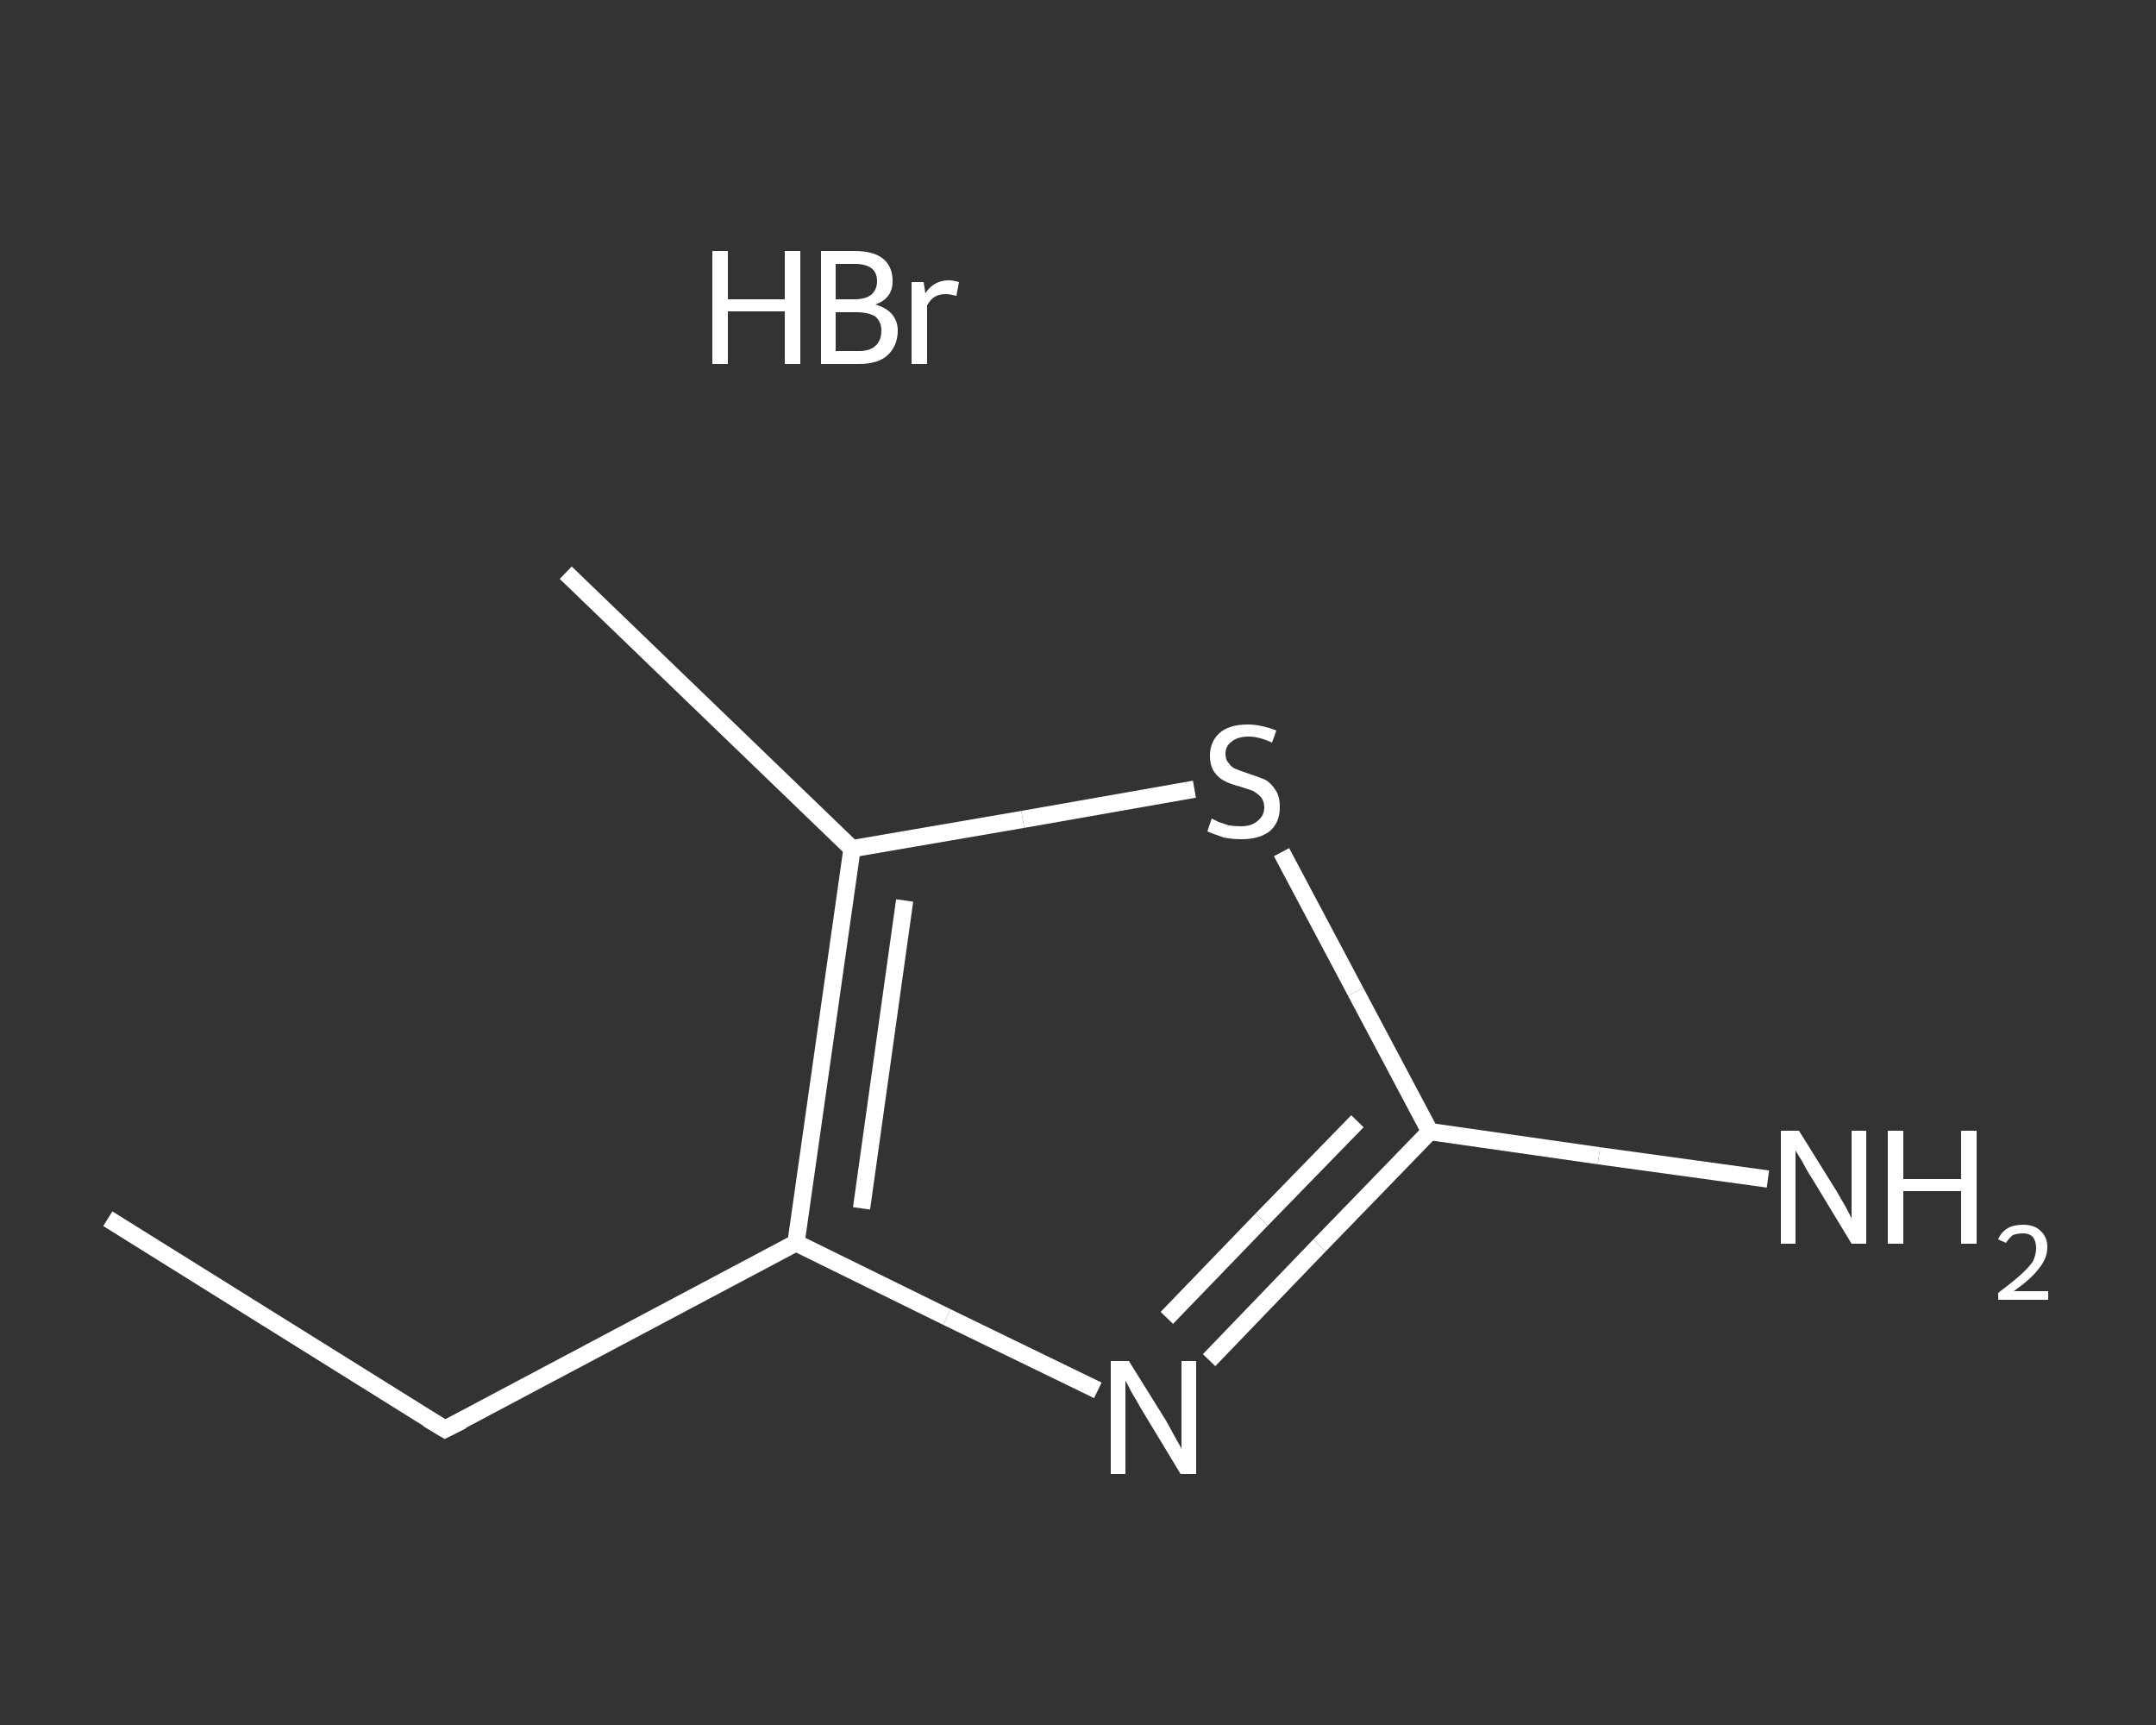 <?xml version='1.0' encoding='iso-8859-1'?>
<svg version='1.1' baseProfile='full'
              xmlns='http://www.w3.org/2000/svg'
                      xmlns:rdkit='http://www.rdkit.org/xml'
                      xmlns:xlink='http://www.w3.org/1999/xlink'
                  xml:space='preserve'
width='250px' height='200px' viewBox='0 0 250 200'>
<rect x="0" y="0" width="250" height="200" fill="#333333" stroke="none"/>
<!-- END OF HEADER -->
<rect style='opacity:1.0;fill:transparent;stroke:none' width='250.0' height='200.0' x='0.0' y='0.0'> </rect>
<path class='bond-0 atom-1 atom-2' d='M 12.5,141.3 L 51.6,165.7' style='fill:none;fill-rule:evenodd;stroke:#FFFFFF;stroke-width:2.0px;stroke-linecap:butt;stroke-linejoin:miter;stroke-opacity:1' />
<path class='bond-1 atom-2 atom-3' d='M 51.6,165.7 L 92.3,144.1' style='fill:none;fill-rule:evenodd;stroke:#FFFFFF;stroke-width:2.0px;stroke-linecap:butt;stroke-linejoin:miter;stroke-opacity:1' />
<path class='bond-2 atom-3 atom-4' d='M 92.3,144.1 L 109.8,152.7' style='fill:none;fill-rule:evenodd;stroke:#FFFFFF;stroke-width:2.0px;stroke-linecap:butt;stroke-linejoin:miter;stroke-opacity:1' />
<path class='bond-2 atom-3 atom-4' d='M 109.8,152.7 L 127.3,161.2' style='fill:none;fill-rule:evenodd;stroke:#FFFFFF;stroke-width:2.0px;stroke-linecap:butt;stroke-linejoin:miter;stroke-opacity:1' />
<path class='bond-3 atom-4 atom-5' d='M 140.2,157.7 L 153.0,144.4' style='fill:none;fill-rule:evenodd;stroke:#FFFFFF;stroke-width:2.0px;stroke-linecap:butt;stroke-linejoin:miter;stroke-opacity:1' />
<path class='bond-3 atom-4 atom-5' d='M 153.0,144.4 L 165.8,131.2' style='fill:none;fill-rule:evenodd;stroke:#FFFFFF;stroke-width:2.0px;stroke-linecap:butt;stroke-linejoin:miter;stroke-opacity:1' />
<path class='bond-3 atom-4 atom-5' d='M 135.3,152.8 L 146.3,141.4' style='fill:none;fill-rule:evenodd;stroke:#FFFFFF;stroke-width:2.0px;stroke-linecap:butt;stroke-linejoin:miter;stroke-opacity:1' />
<path class='bond-3 atom-4 atom-5' d='M 146.3,141.4 L 157.4,130.0' style='fill:none;fill-rule:evenodd;stroke:#FFFFFF;stroke-width:2.0px;stroke-linecap:butt;stroke-linejoin:miter;stroke-opacity:1' />
<path class='bond-4 atom-5 atom-6' d='M 165.8,131.2 L 185.4,134.0' style='fill:none;fill-rule:evenodd;stroke:#FFFFFF;stroke-width:2.0px;stroke-linecap:butt;stroke-linejoin:miter;stroke-opacity:1' />
<path class='bond-4 atom-5 atom-6' d='M 185.4,134.0 L 205.0,136.7' style='fill:none;fill-rule:evenodd;stroke:#FFFFFF;stroke-width:2.0px;stroke-linecap:butt;stroke-linejoin:miter;stroke-opacity:1' />
<path class='bond-5 atom-5 atom-7' d='M 165.8,131.2 L 157.2,115.0' style='fill:none;fill-rule:evenodd;stroke:#FFFFFF;stroke-width:2.0px;stroke-linecap:butt;stroke-linejoin:miter;stroke-opacity:1' />
<path class='bond-5 atom-5 atom-7' d='M 157.2,115.0 L 148.6,98.8' style='fill:none;fill-rule:evenodd;stroke:#FFFFFF;stroke-width:2.0px;stroke-linecap:butt;stroke-linejoin:miter;stroke-opacity:1' />
<path class='bond-6 atom-7 atom-8' d='M 138.5,91.5 L 118.6,95.0' style='fill:none;fill-rule:evenodd;stroke:#FFFFFF;stroke-width:2.0px;stroke-linecap:butt;stroke-linejoin:miter;stroke-opacity:1' />
<path class='bond-6 atom-7 atom-8' d='M 118.6,95.0 L 98.8,98.4' style='fill:none;fill-rule:evenodd;stroke:#FFFFFF;stroke-width:2.0px;stroke-linecap:butt;stroke-linejoin:miter;stroke-opacity:1' />
<path class='bond-7 atom-8 atom-9' d='M 98.8,98.4 L 65.6,66.4' style='fill:none;fill-rule:evenodd;stroke:#FFFFFF;stroke-width:2.0px;stroke-linecap:butt;stroke-linejoin:miter;stroke-opacity:1' />
<path class='bond-8 atom-8 atom-3' d='M 98.8,98.4 L 92.3,144.1' style='fill:none;fill-rule:evenodd;stroke:#FFFFFF;stroke-width:2.0px;stroke-linecap:butt;stroke-linejoin:miter;stroke-opacity:1' />
<path class='bond-8 atom-8 atom-3' d='M 104.9,104.4 L 99.9,140.1' style='fill:none;fill-rule:evenodd;stroke:#FFFFFF;stroke-width:2.0px;stroke-linecap:butt;stroke-linejoin:miter;stroke-opacity:1' />
<path d='M 49.6,164.5 L 51.6,165.7 L 53.6,164.7' style='fill:none;stroke:#FFFFFF;stroke-width:2.0px;stroke-linecap:butt;stroke-linejoin:miter;stroke-opacity:1;' />
<path class='atom-0' d='M 82.6 29.1
L 84.4 29.1
L 84.4 34.7
L 91.0 34.7
L 91.0 29.1
L 92.8 29.1
L 92.8 42.2
L 91.0 42.2
L 91.0 36.1
L 84.4 36.1
L 84.4 42.2
L 82.6 42.2
L 82.6 29.1
' fill='#FFFFFF'/>
<path class='atom-0' d='M 101.5 35.3
Q 102.8 35.7, 103.4 36.4
Q 104.1 37.2, 104.1 38.3
Q 104.1 40.1, 102.9 41.2
Q 101.8 42.2, 99.6 42.2
L 95.2 42.2
L 95.2 29.1
L 99.1 29.1
Q 101.3 29.1, 102.4 30.0
Q 103.5 30.9, 103.5 32.6
Q 103.5 34.6, 101.5 35.3
M 96.9 30.6
L 96.9 34.7
L 99.1 34.7
Q 100.3 34.7, 101.0 34.2
Q 101.7 33.6, 101.7 32.6
Q 101.7 30.6, 99.1 30.6
L 96.9 30.6
M 99.6 40.7
Q 100.9 40.7, 101.5 40.1
Q 102.2 39.5, 102.2 38.3
Q 102.2 37.3, 101.5 36.7
Q 100.7 36.2, 99.3 36.2
L 96.9 36.2
L 96.9 40.7
L 99.6 40.7
' fill='#FFFFFF'/>
<path class='atom-0' d='M 107.1 32.7
L 107.3 34.0
Q 108.3 32.5, 110.0 32.5
Q 110.5 32.5, 111.2 32.7
L 110.9 34.3
Q 110.1 34.1, 109.7 34.1
Q 108.9 34.1, 108.4 34.4
Q 107.9 34.7, 107.5 35.4
L 107.5 42.2
L 105.7 42.2
L 105.7 32.7
L 107.1 32.7
' fill='#FFFFFF'/>
<path class='atom-4' d='M 130.9 157.8
L 135.2 164.7
Q 135.6 165.4, 136.3 166.7
Q 137.0 167.9, 137.0 168.0
L 137.0 157.8
L 138.7 157.8
L 138.7 170.9
L 136.9 170.9
L 132.3 163.3
Q 131.8 162.4, 131.2 161.4
Q 130.7 160.4, 130.5 160.1
L 130.5 170.9
L 128.8 170.9
L 128.8 157.8
L 130.9 157.8
' fill='#FFFFFF'/>
<path class='atom-6' d='M 208.6 131.1
L 212.9 138.0
Q 213.3 138.7, 214.0 139.9
Q 214.7 141.2, 214.7 141.3
L 214.7 131.1
L 216.4 131.1
L 216.4 144.2
L 214.7 144.2
L 210.1 136.6
Q 209.5 135.7, 209.0 134.7
Q 208.4 133.7, 208.2 133.4
L 208.2 144.2
L 206.5 144.2
L 206.5 131.1
L 208.6 131.1
' fill='#FFFFFF'/>
<path class='atom-6' d='M 218.9 131.1
L 220.7 131.1
L 220.7 136.7
L 227.4 136.7
L 227.4 131.1
L 229.2 131.1
L 229.2 144.2
L 227.4 144.2
L 227.4 138.1
L 220.7 138.1
L 220.7 144.2
L 218.9 144.2
L 218.9 131.1
' fill='#FFFFFF'/>
<path class='atom-6' d='M 231.7 143.7
Q 232.0 142.9, 232.8 142.4
Q 233.5 142.0, 234.6 142.0
Q 235.9 142.0, 236.6 142.7
Q 237.4 143.4, 237.4 144.6
Q 237.4 145.9, 236.4 147.1
Q 235.5 148.3, 233.5 149.7
L 237.5 149.7
L 237.5 150.7
L 231.7 150.7
L 231.7 149.9
Q 233.3 148.7, 234.2 147.9
Q 235.2 147.0, 235.7 146.3
Q 236.1 145.5, 236.1 144.7
Q 236.1 143.9, 235.7 143.4
Q 235.3 143.0, 234.6 143.0
Q 233.9 143.0, 233.4 143.2
Q 233.0 143.5, 232.6 144.1
L 231.7 143.7
' fill='#FFFFFF'/>
<path class='atom-7' d='M 140.5 94.9
Q 140.7 95.0, 141.3 95.3
Q 141.9 95.5, 142.5 95.7
Q 143.2 95.8, 143.9 95.8
Q 145.1 95.8, 145.8 95.2
Q 146.6 94.6, 146.6 93.6
Q 146.6 92.9, 146.2 92.4
Q 145.8 92.0, 145.3 91.7
Q 144.7 91.5, 143.8 91.2
Q 142.6 90.9, 141.9 90.5
Q 141.3 90.2, 140.8 89.5
Q 140.3 88.8, 140.3 87.6
Q 140.3 86.0, 141.4 85.0
Q 142.5 84.0, 144.7 84.0
Q 146.2 84.0, 148.0 84.7
L 147.5 86.1
Q 146.0 85.4, 144.8 85.4
Q 143.5 85.4, 142.8 86.0
Q 142.1 86.5, 142.1 87.4
Q 142.1 88.1, 142.5 88.5
Q 142.8 89.0, 143.4 89.2
Q 143.9 89.4, 144.8 89.7
Q 146.0 90.1, 146.7 90.4
Q 147.4 90.8, 147.9 91.6
Q 148.4 92.3, 148.4 93.6
Q 148.4 95.4, 147.2 96.4
Q 146.0 97.3, 144.0 97.3
Q 142.8 97.3, 141.9 97.1
Q 141.0 96.8, 140.0 96.4
L 140.5 94.9
' fill='#FFFFFF'/>
</svg>
